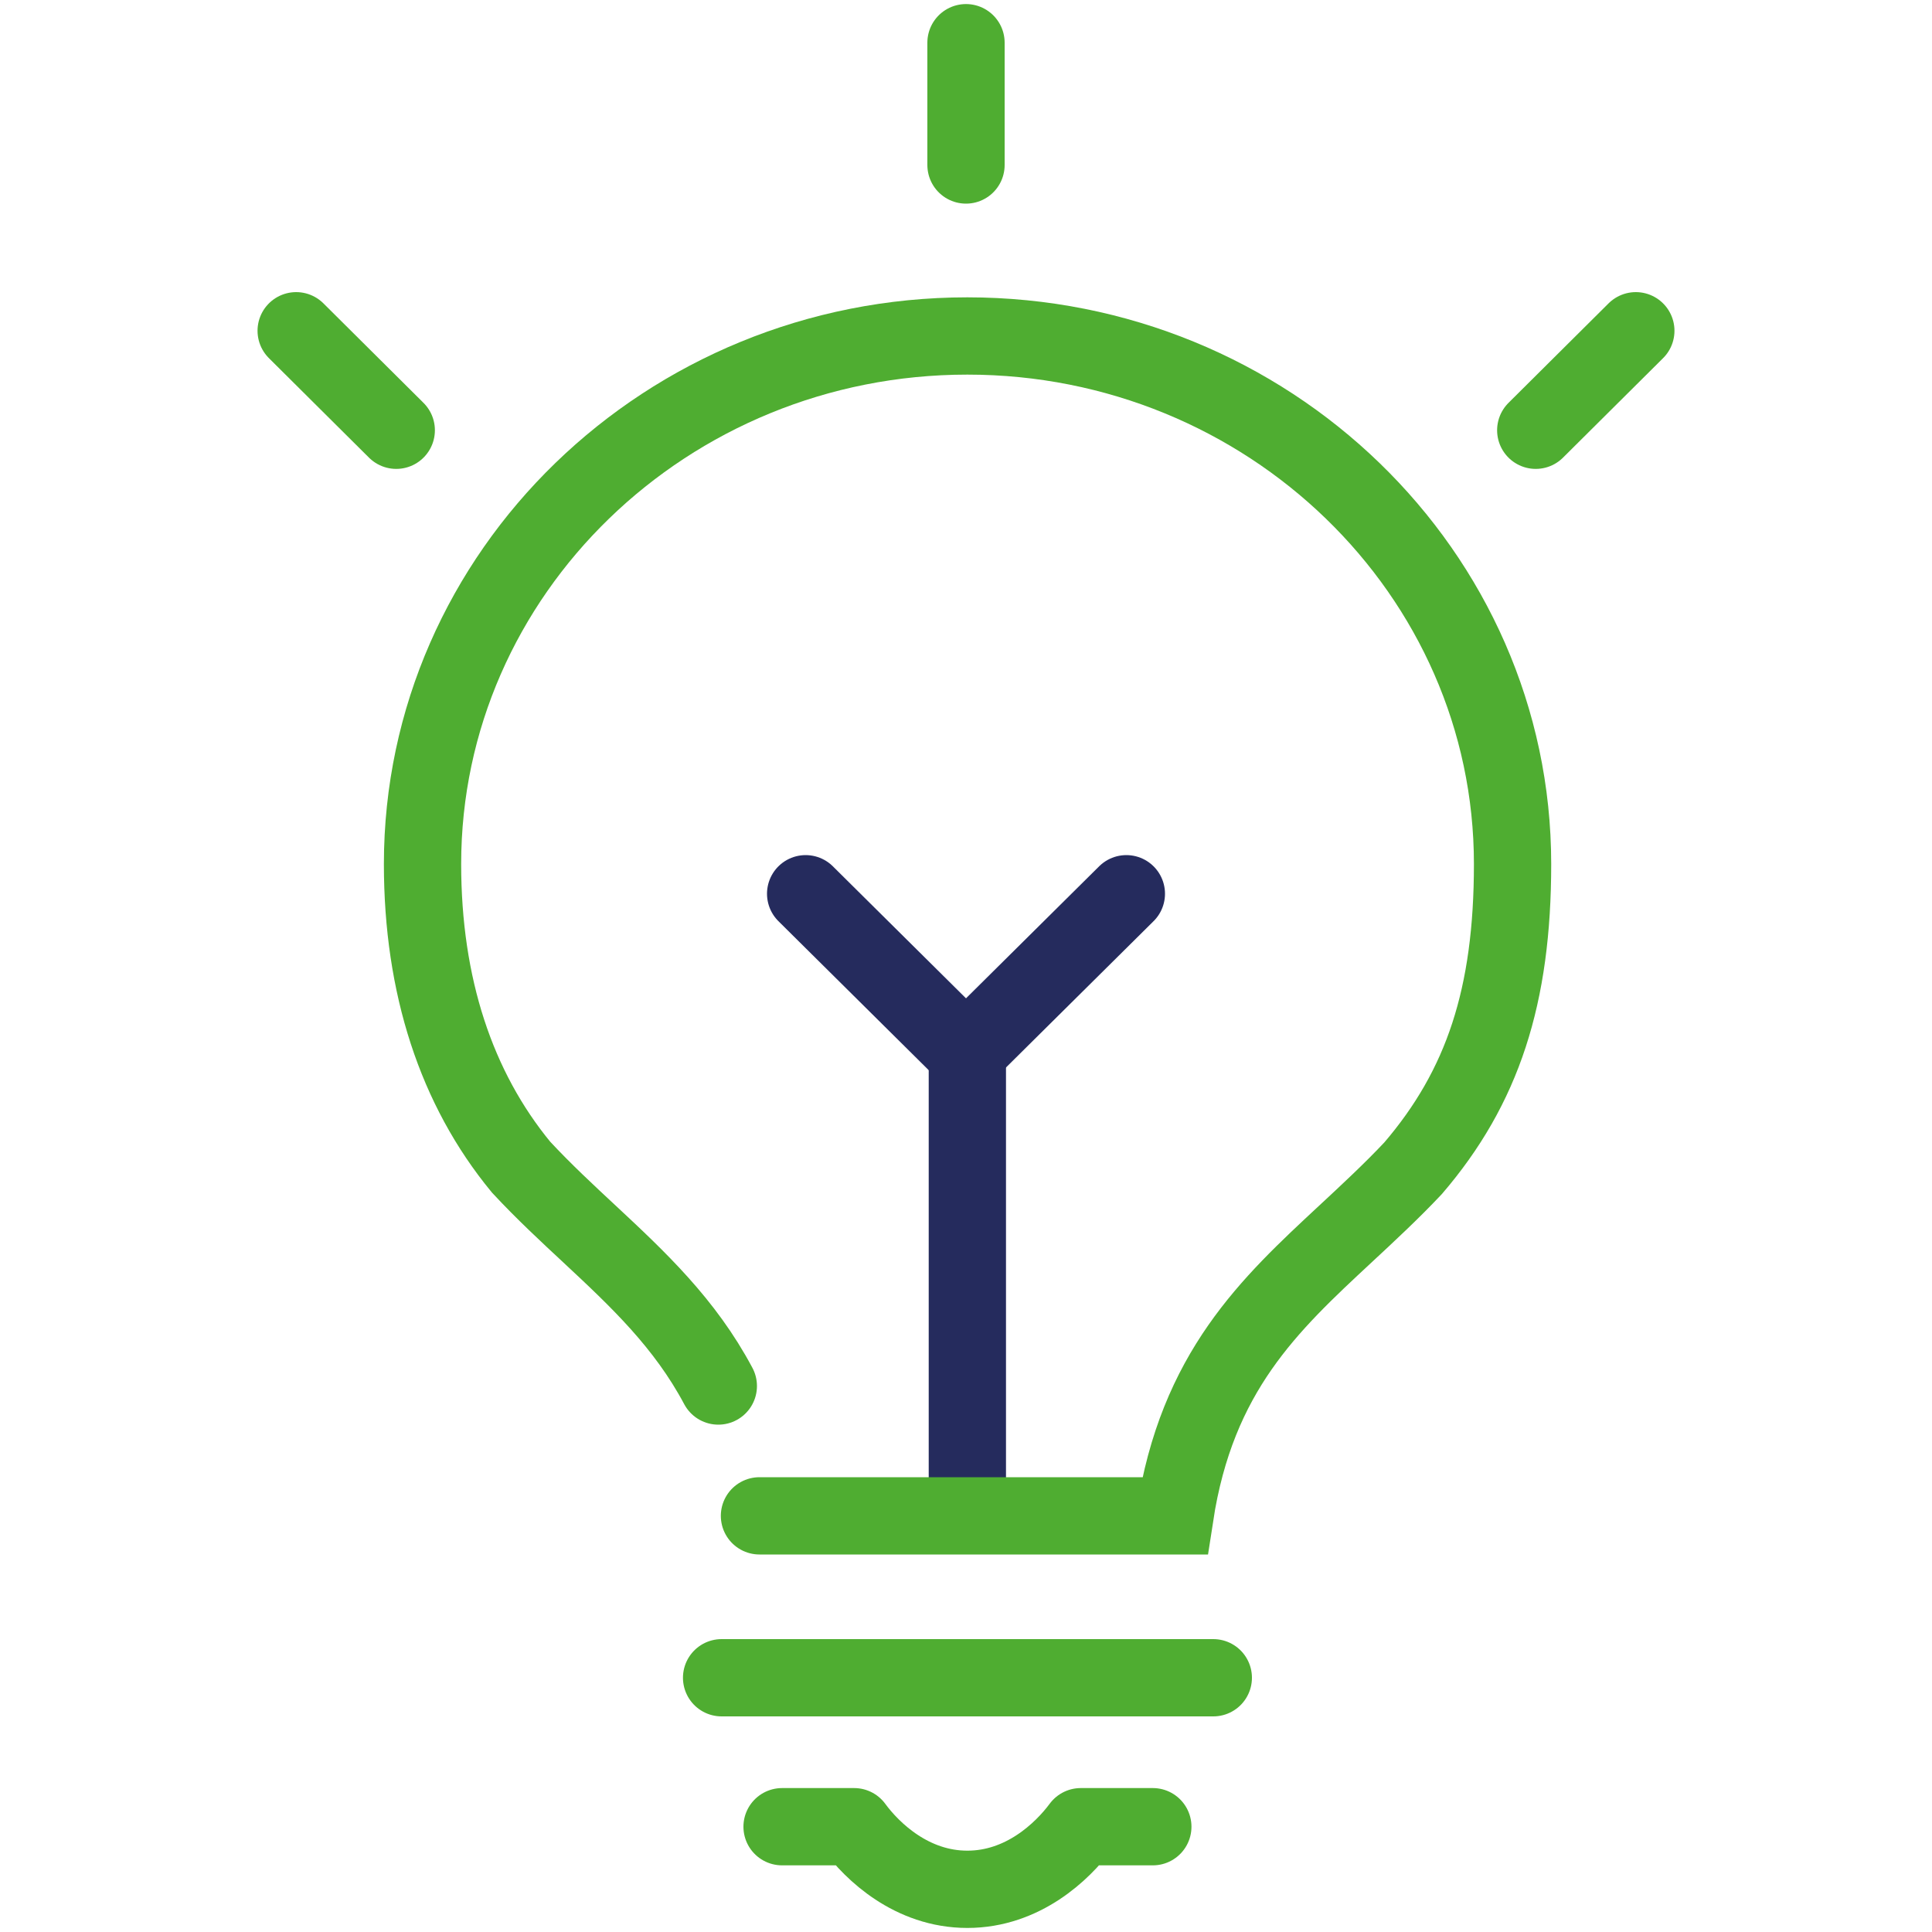 <?xml version="1.0" encoding="UTF-8"?> <svg xmlns="http://www.w3.org/2000/svg" id="Livello_1" data-name="Livello 1" viewBox="0 0 100 100"><defs><style> .cls-1, .cls-2 { stroke: #252b5d; } .cls-1, .cls-2, .cls-3 { stroke-linejoin: round; } .cls-1, .cls-2, .cls-3, .cls-4 { fill: none; stroke-width: 4px; } .cls-1, .cls-3, .cls-4 { stroke-linecap: round; } .cls-3, .cls-4 { stroke: #4fad31; } .cls-4 { stroke-miterlimit: 10; } </style></defs><g><line class="cls-2" x1="50.07" y1="77.49" x2="50.07" y2="54.43"></line><g><line class="cls-1" x1="50.06" y1="54.43" x2="58.3" y2="46.26"></line><line class="cls-1" x1="49.94" y1="54.43" x2="41.7" y2="46.26"></line></g></g><g><line class="cls-3" x1="37.35" y1="86.84" x2="62.8" y2="86.84"></line><line class="cls-3" x1="50" y1="8.54" x2="50" y2="2.21"></line><g><line class="cls-3" x1="79.49" y1="22.27" x2="84.67" y2="17.12"></line><line class="cls-3" x1="15.33" y1="17.12" x2="20.51" y2="22.27"></line></g><path class="cls-4" d="m39.31,78.46h21.5c1.14-7.45,4.89-10.93,8.84-14.6,1.16-1.08,2.36-2.19,3.49-3.39,3.61-4.21,5.15-8.92,5.15-15.75,0-15.07-12.66-27.33-28.22-27.33s-28.2,12.26-28.2,27.33c0,6.3,1.74,11.61,5.1,15.69,1.18,1.27,2.39,2.39,3.55,3.47,2.51,2.34,4.93,4.61,6.66,7.86"></path><path class="cls-3" d="m40.48,94.55h3.73c.94,1.28,2.98,3.24,5.86,3.24s4.92-1.96,5.87-3.24h3.73"></path></g></svg> 